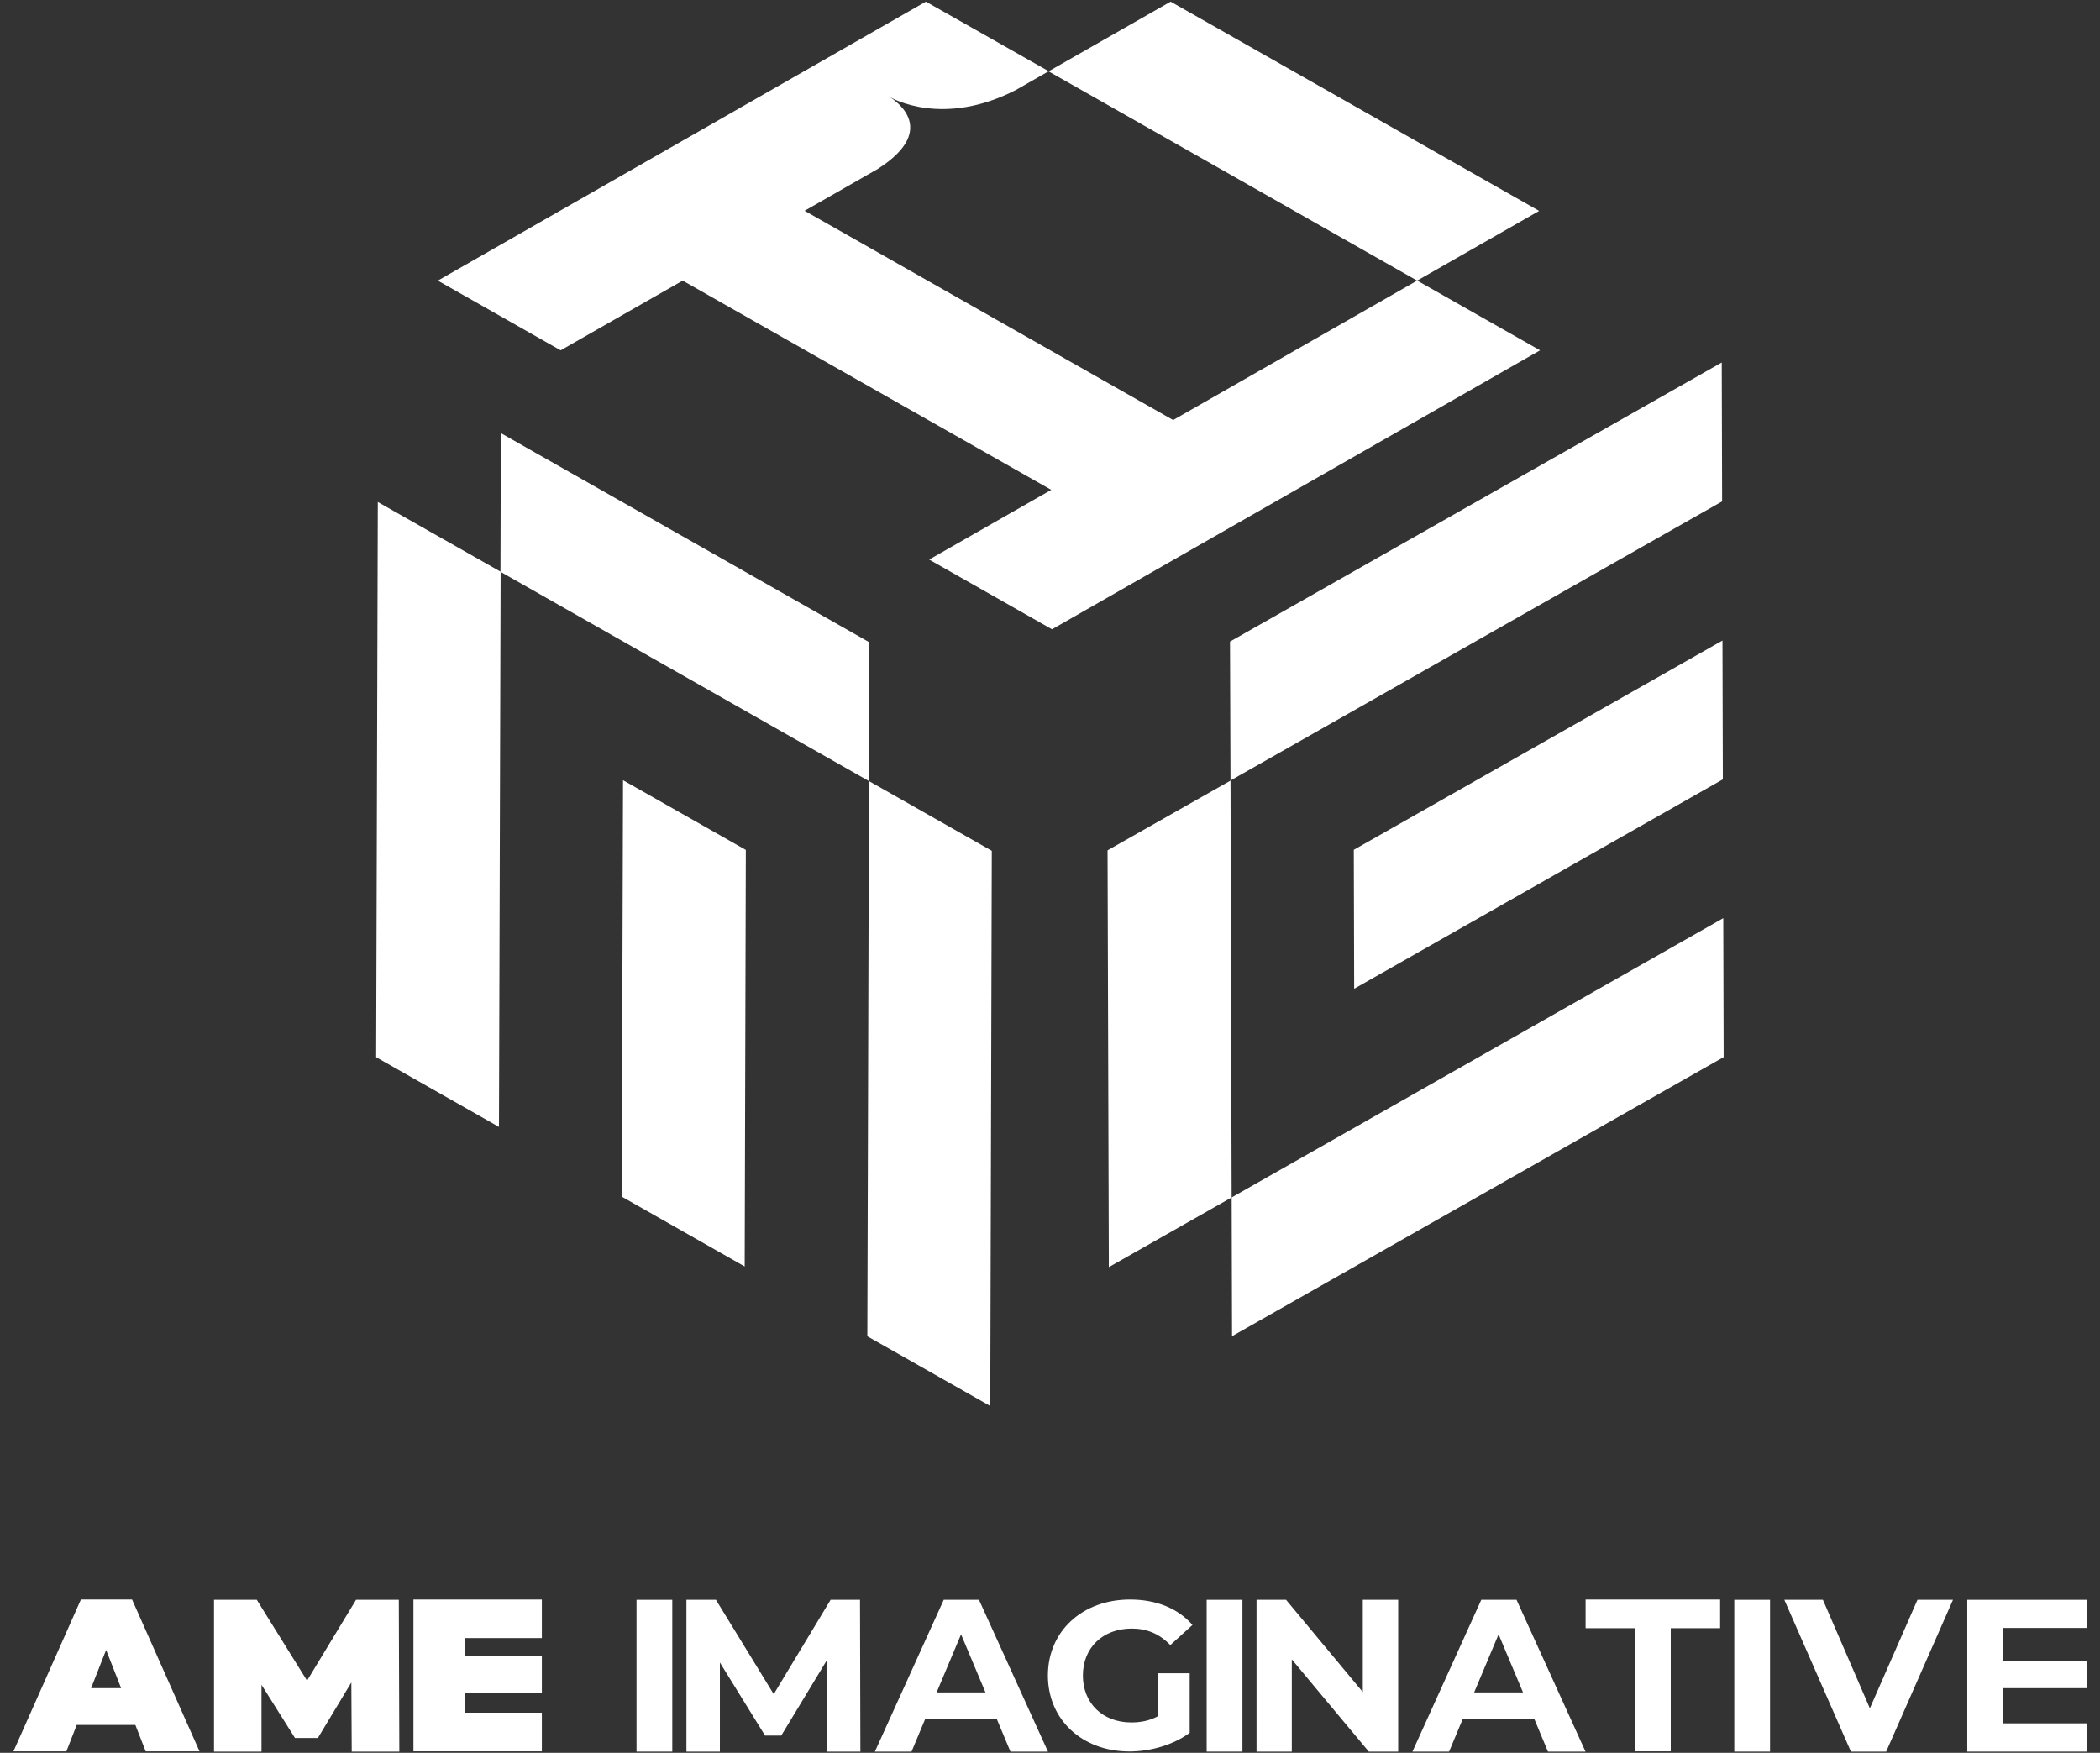 <svg width="121" height="101" viewBox="0 0 121 101" fill="none" xmlns="http://www.w3.org/2000/svg">
<rect x="0" y="0" width="121" height="101" fill="#333333" stroke="none"/>
<path d="M81.653 16.169L88.685 12.152L67.449 0.094L60.417 4.111L81.653 16.169L67.596 24.203L46.36 12.145L50.561 9.743C54.323 7.356 51.302 5.618 51.251 5.582C51.405 5.668 54.338 7.349 58.547 5.178L60.424 4.104L53.348 0.094L25.227 16.169L32.303 20.186L39.335 16.169L60.571 28.227L53.538 32.244L60.615 36.261L88.736 20.186L81.66 16.169H81.653Z" fill="white"/>
<path d="M28.845 32.943L28.75 64.934L21.674 60.917L21.769 28.926L28.845 32.943Z" fill="white"/>
<path d="M50.087 37.008L50.064 45.006L28.836 32.948L28.858 24.957L50.087 37.008Z" fill="white"/>
<path d="M42.974 48.974L42.908 72.975L35.824 68.951L35.898 44.957L42.974 48.974Z" fill="white"/>
<path d="M57.146 49.025L57.058 81.016L49.975 76.999L50.07 45.008L57.146 49.025Z" fill="white"/>
<path d="M99.247 36.91L99.269 44.908L78.026 56.973L78.004 48.968L99.247 36.91Z" fill="white"/>
<path d="M99.293 52.906L99.315 60.911L70.989 76.994L70.967 68.996L99.293 52.906Z" fill="white"/>
<path d="M99.205 20.887L99.227 28.892L70.9 44.974L70.871 36.969L99.205 20.887Z" fill="white"/>
<path d="M70.9 44.98L70.966 68.996L63.89 73.013L63.816 48.997L70.9 44.98Z" fill="white"/>
<path d="M7.8 99.394H4.42L3.826 100.916H0.775L4.662 92.168H7.61L11.496 100.916H8.394L7.8 99.394ZM6.979 97.274L6.114 95.074L5.248 97.274H6.979Z" fill="white"/>
<path d="M20.266 100.932L20.244 96.944L18.316 100.146H16.996L15.067 97.08V100.932H12.332V92.184H14.796L17.692 96.842L20.515 92.184H22.979L23.009 100.932H20.273H20.266Z" fill="white"/>
<path d="M31.221 98.695V100.916H23.822V92.168H31.221V94.389H26.77V95.413H31.221V97.541H26.77V98.688H31.221V98.695Z" fill="white"/>
<path d="M36.676 92.184H38.736V100.932H36.676V92.184Z" fill="white"/>
<path d="M47.646 100.932L47.632 95.681L45.014 100.008H44.083L41.479 95.797V100.932H39.551V92.184H41.252L44.581 97.621L47.859 92.184H49.553L49.575 100.932H47.646Z" fill="white"/>
<path d="M57.435 99.056H53.306L52.522 100.932H50.41L54.377 92.184H56.408L60.383 100.932H58.22L57.435 99.056ZM56.782 97.52L55.375 94.174L53.967 97.52H56.79H56.782Z" fill="white"/>
<path d="M66.729 96.416H68.548V99.849C67.602 100.548 66.297 100.923 65.072 100.923C62.366 100.923 60.379 99.099 60.379 96.546C60.379 93.993 62.366 92.168 65.109 92.168C66.619 92.168 67.873 92.673 68.709 93.632L67.433 94.793C66.81 94.144 66.084 93.841 65.211 93.841C63.539 93.841 62.395 94.945 62.395 96.546C62.395 98.147 63.539 99.25 65.182 99.25C65.725 99.25 66.223 99.156 66.729 98.889V96.409V96.416Z" fill="white"/>
<path d="M69.527 92.184H71.588V100.932H69.527V92.184Z" fill="white"/>
<path d="M80.562 92.184V100.932H78.868L74.432 95.617V100.932H72.4V92.184H74.102L78.523 97.499V92.184H80.555H80.562Z" fill="white"/>
<path d="M88.408 99.056H84.279L83.495 100.932H81.383L85.35 92.184H87.381L91.356 100.932H89.192L88.408 99.056ZM87.755 97.52L86.347 94.174L84.939 97.52H87.762H87.755Z" fill="white"/>
<path d="M94.206 93.82H91.361V92.168H99.112V93.82H96.267V100.916H94.206V93.82Z" fill="white"/>
<path d="M99.928 92.184H101.988V100.932H99.928V92.184Z" fill="white"/>
<path d="M112.529 92.184L108.679 100.932H106.648L102.812 92.184H105.034L107.74 98.436L110.483 92.184H112.529Z" fill="white"/>
<path d="M120.237 99.309V100.932H113.352V92.184H120.237V93.806H115.398V95.703H120.237V97.275H115.398V99.302H120.237V99.309Z" fill="white"/>
</svg>
